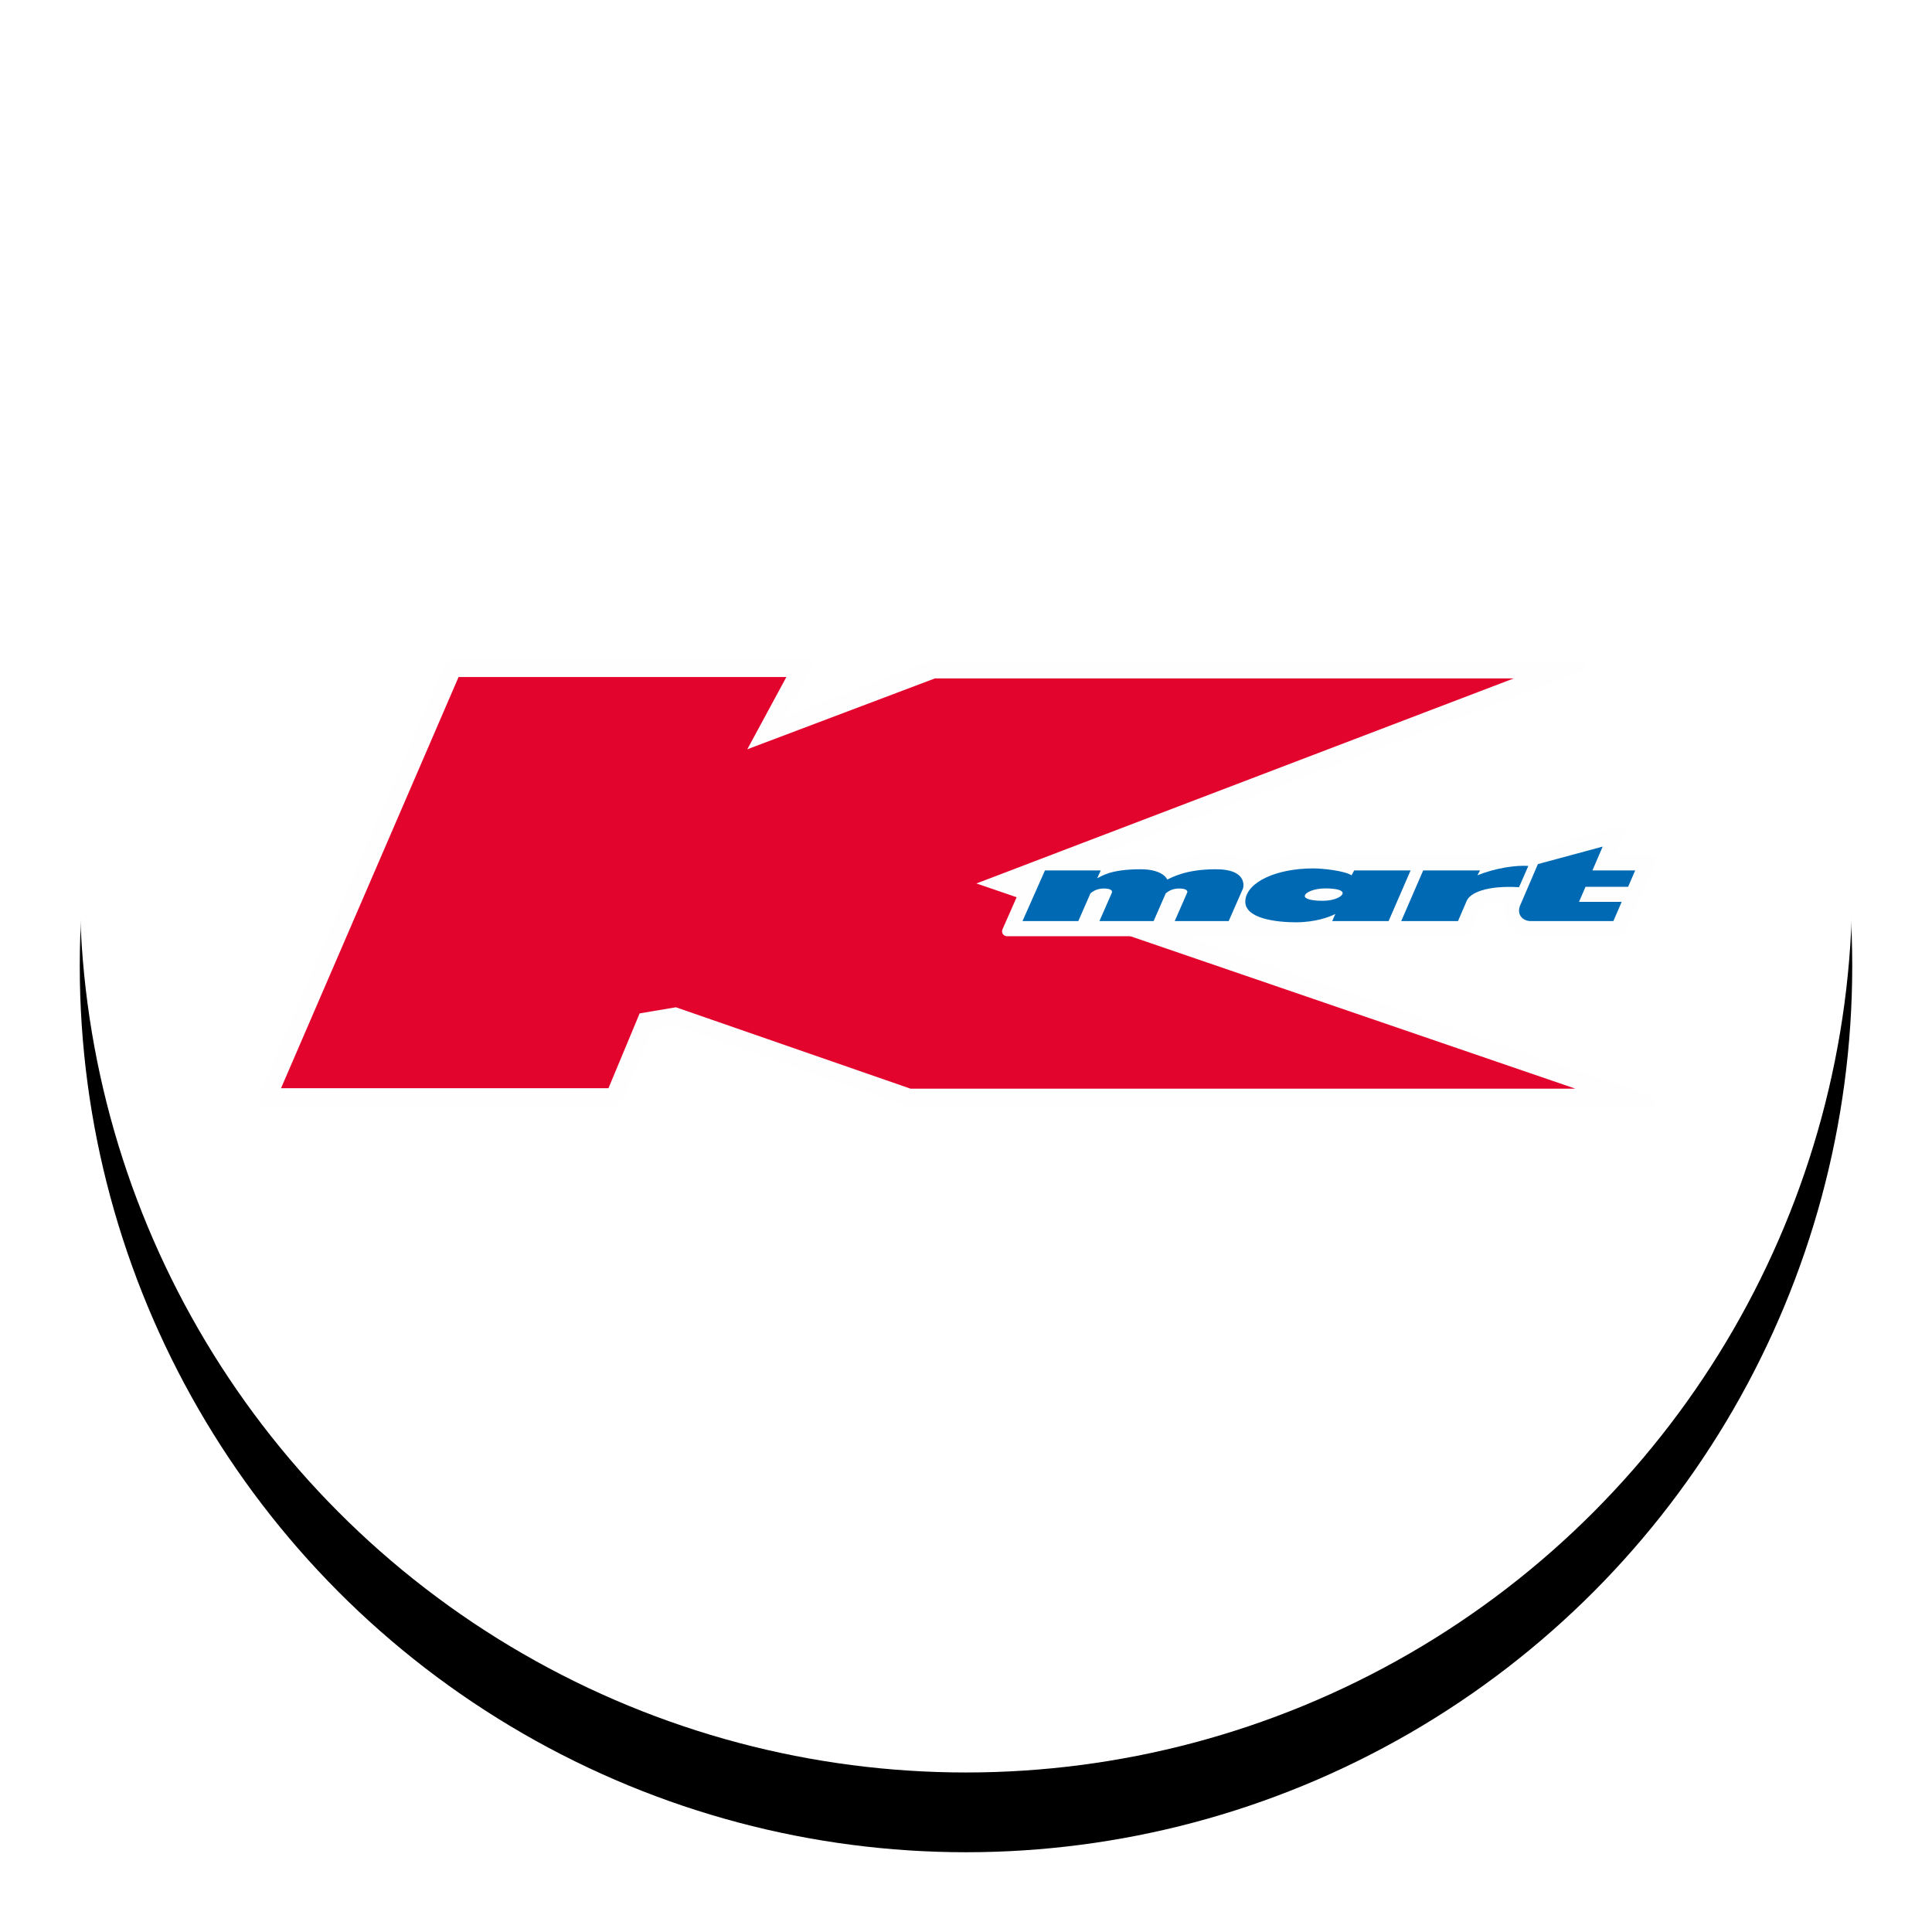 <?xml version="1.0" encoding="UTF-8"?>
<svg width="218px" height="218px" viewBox="0 0 218 218" version="1.1" xmlns="http://www.w3.org/2000/svg" xmlns:xlink="http://www.w3.org/1999/xlink">
    <!-- Generator: Sketch 62 (91390) - https://sketch.com -->
    <title>KMT</title>
    <desc>Created with Sketch.</desc>
    <defs>
        <circle id="path-1" cx="109" cy="100" r="100"></circle>
        <filter x="-9.0%" y="-4.5%" width="118.0%" height="118.0%" filterUnits="objectBoundingBox" id="filter-2">
            <feOffset dx="0" dy="9" in="SourceAlpha" result="shadowOffsetOuter1"></feOffset>
            <feGaussianBlur stdDeviation="4.5" in="shadowOffsetOuter1" result="shadowBlurOuter1"></feGaussianBlur>
            <feColorMatrix values="0 0 0 0 0   0 0 0 0 0   0 0 0 0 0  0 0 0 0.131 0" type="matrix" in="shadowBlurOuter1"></feColorMatrix>
        </filter>
    </defs>
    <g id="KMT" stroke="none" stroke-width="1" fill="none" fill-rule="evenodd">
        <g id="Oval">
            <use fill="black" fill-opacity="1" filter="url(#filter-2)" xlink:href="#path-1"></use>
            <use fill="#FFFFFF" fill-rule="evenodd" xlink:href="#path-1"></use>
        </g>
        <g id="Logos/KMT" transform="translate(29, 74)">
            <path d="M157.429,49.728 L86.963,25.585 L149.677,1.656 C149.928,1.56 150.075,1.299 150.026,1.035 C149.977,0.771 149.747,0.58 149.479,0.58 L76.231,0.58 C76.164,0.58 76.097,0.592 76.034,0.616 L59.571,6.835 L62.596,1.244 C62.689,1.071 62.685,0.862 62.584,0.694 C62.484,0.526 62.302,0.422 62.107,0.422 L21.813,0.422 C21.591,0.422 21.39,0.555 21.302,0.758 L0.046,49.985 C-0.028,50.157 -0.012,50.354 0.092,50.511 C0.194,50.668 0.369,50.762 0.557,50.762 L40.603,50.762 C40.828,50.762 41.03,50.627 41.117,50.42 L44.578,42.109 L47.097,41.684 L73.315,50.78 C73.374,50.8 73.435,50.811 73.498,50.811 L157.249,50.811 C157.521,50.811 157.754,50.614 157.798,50.346 C157.843,50.078 157.687,49.816 157.429,49.728" id="Fill-1" fill="#FEFEFE"></path>
            <polygon id="Fill-4" fill="#E3042E" points="81.173 25.687 141.802 2.551 76.489 2.551 55.321 10.547 59.731 2.394 22.743 2.394 2.71 48.789 39.658 48.789 43.176 40.346 47.266 39.657 73.736 48.84 148.756 48.84"></polygon>
            <path d="M157.714,22.771 C157.611,22.615 157.437,22.521 157.249,22.521 L153.262,22.52 L154.338,20.017 C154.422,19.821 154.387,19.594 154.247,19.433 C154.139,19.309 153.985,19.241 153.827,19.241 C153.777,19.241 153.728,19.247 153.68,19.261 L143.651,22.005 C141.611,21.874 139.823,22.305 139.075,22.516 L122.3,22.521 C121.785,22.397 120.743,22.209 119.305,22.209 C116.567,22.209 114.209,22.903 112.49,23.895 C111.934,23.095 110.448,22.363 108.146,22.346 C106.764,22.336 105.063,22.571 103.167,23.235 C102.604,22.834 101.534,22.35 99.659,22.35 C99.119,22.35 98.357,22.413 97.661,22.515 L90.02,22.515 L87.24,23.79 L84.116,30.861 C84.04,31.033 84.056,31.232 84.159,31.39 C84.262,31.547 84.437,31.642 84.625,31.642 L84.625,31.642 L136.272,31.643 C136.495,31.643 136.696,31.51 136.783,31.305 C136.783,31.305 137.857,28.795 138.016,28.421 C138.159,28.119 138.234,28.075 139.604,27.84 C139.942,27.782 140.367,27.752 140.869,27.752 C140.583,28.603 140.66,29.478 141.096,30.2 C141.635,31.103 142.614,31.644 143.714,31.644 L153.804,31.643 C154.026,31.643 154.227,31.511 154.315,31.307 L157.76,23.297 C157.834,23.125 157.817,22.928 157.714,22.771" id="Fill-6" fill="#FEFEFE"></path>
            <path d="M111.261,26.242 C111.261,26.242 111.923,24.084 108.198,24.084 C104.713,24.084 103.177,25.048 102.711,25.246 C102.711,25.246 102.283,24.084 99.702,24.084 C96.221,24.084 95.277,24.899 94.803,25.097 L95.205,24.215 L88.91,24.215 L86.377,29.93 L92.674,29.93 L94.045,26.795 C94.36,26.555 94.777,26.256 95.573,26.256 C96.373,26.256 96.541,26.519 96.466,26.717 L95.057,29.93 L101.172,29.93 L102.542,26.795 C102.857,26.555 103.269,26.256 104.072,26.256 C104.866,26.256 105.035,26.519 104.96,26.717 L103.551,29.93 L109.641,29.93 L111.261,26.242 Z" id="Fill-8" fill="#0069B3"></path>
            <path d="M119.173,23.989 C120.239,23.989 122.624,24.233 123.508,24.764 L123.803,24.215 L130.168,24.215 L127.684,29.93 L121.321,29.93 L121.676,29.123 C121.055,29.465 119.403,30.069 117.244,30.069 C115.084,30.069 111.354,29.668 111.519,27.609 C111.69,25.522 115.028,23.989 119.173,23.989 M118.233,27.059 C118.151,27.428 119.001,27.642 120.231,27.642 C121.543,27.642 122.414,27.192 122.493,26.823 C122.57,26.452 121.824,26.245 120.518,26.245 C119.282,26.245 118.31,26.688 118.233,27.059" id="Fill-10" fill="#0069B3"></path>
            <path d="M142.401,26.108 C138.673,25.891 136.873,26.772 136.5,27.645 L135.516,29.93 L129.111,29.93 L131.588,24.215 L138.002,24.215 L137.709,24.764 C139.723,23.945 142.073,23.606 143.452,23.708 L142.401,26.108 Z" id="Fill-12" fill="#0069B3"></path>
            <path d="M153.047,29.933 L153.984,27.764 L149.171,27.764 L149.902,26.067 L154.709,26.067 L155.509,24.217 L150.684,24.215 L151.842,21.526 L144.531,23.502 L142.547,28.12 C142.102,29.097 142.727,29.933 143.748,29.933 L153.047,29.933 Z" id="Fill-14" fill="#0069B3"></path>
        </g>
    </g>
</svg>